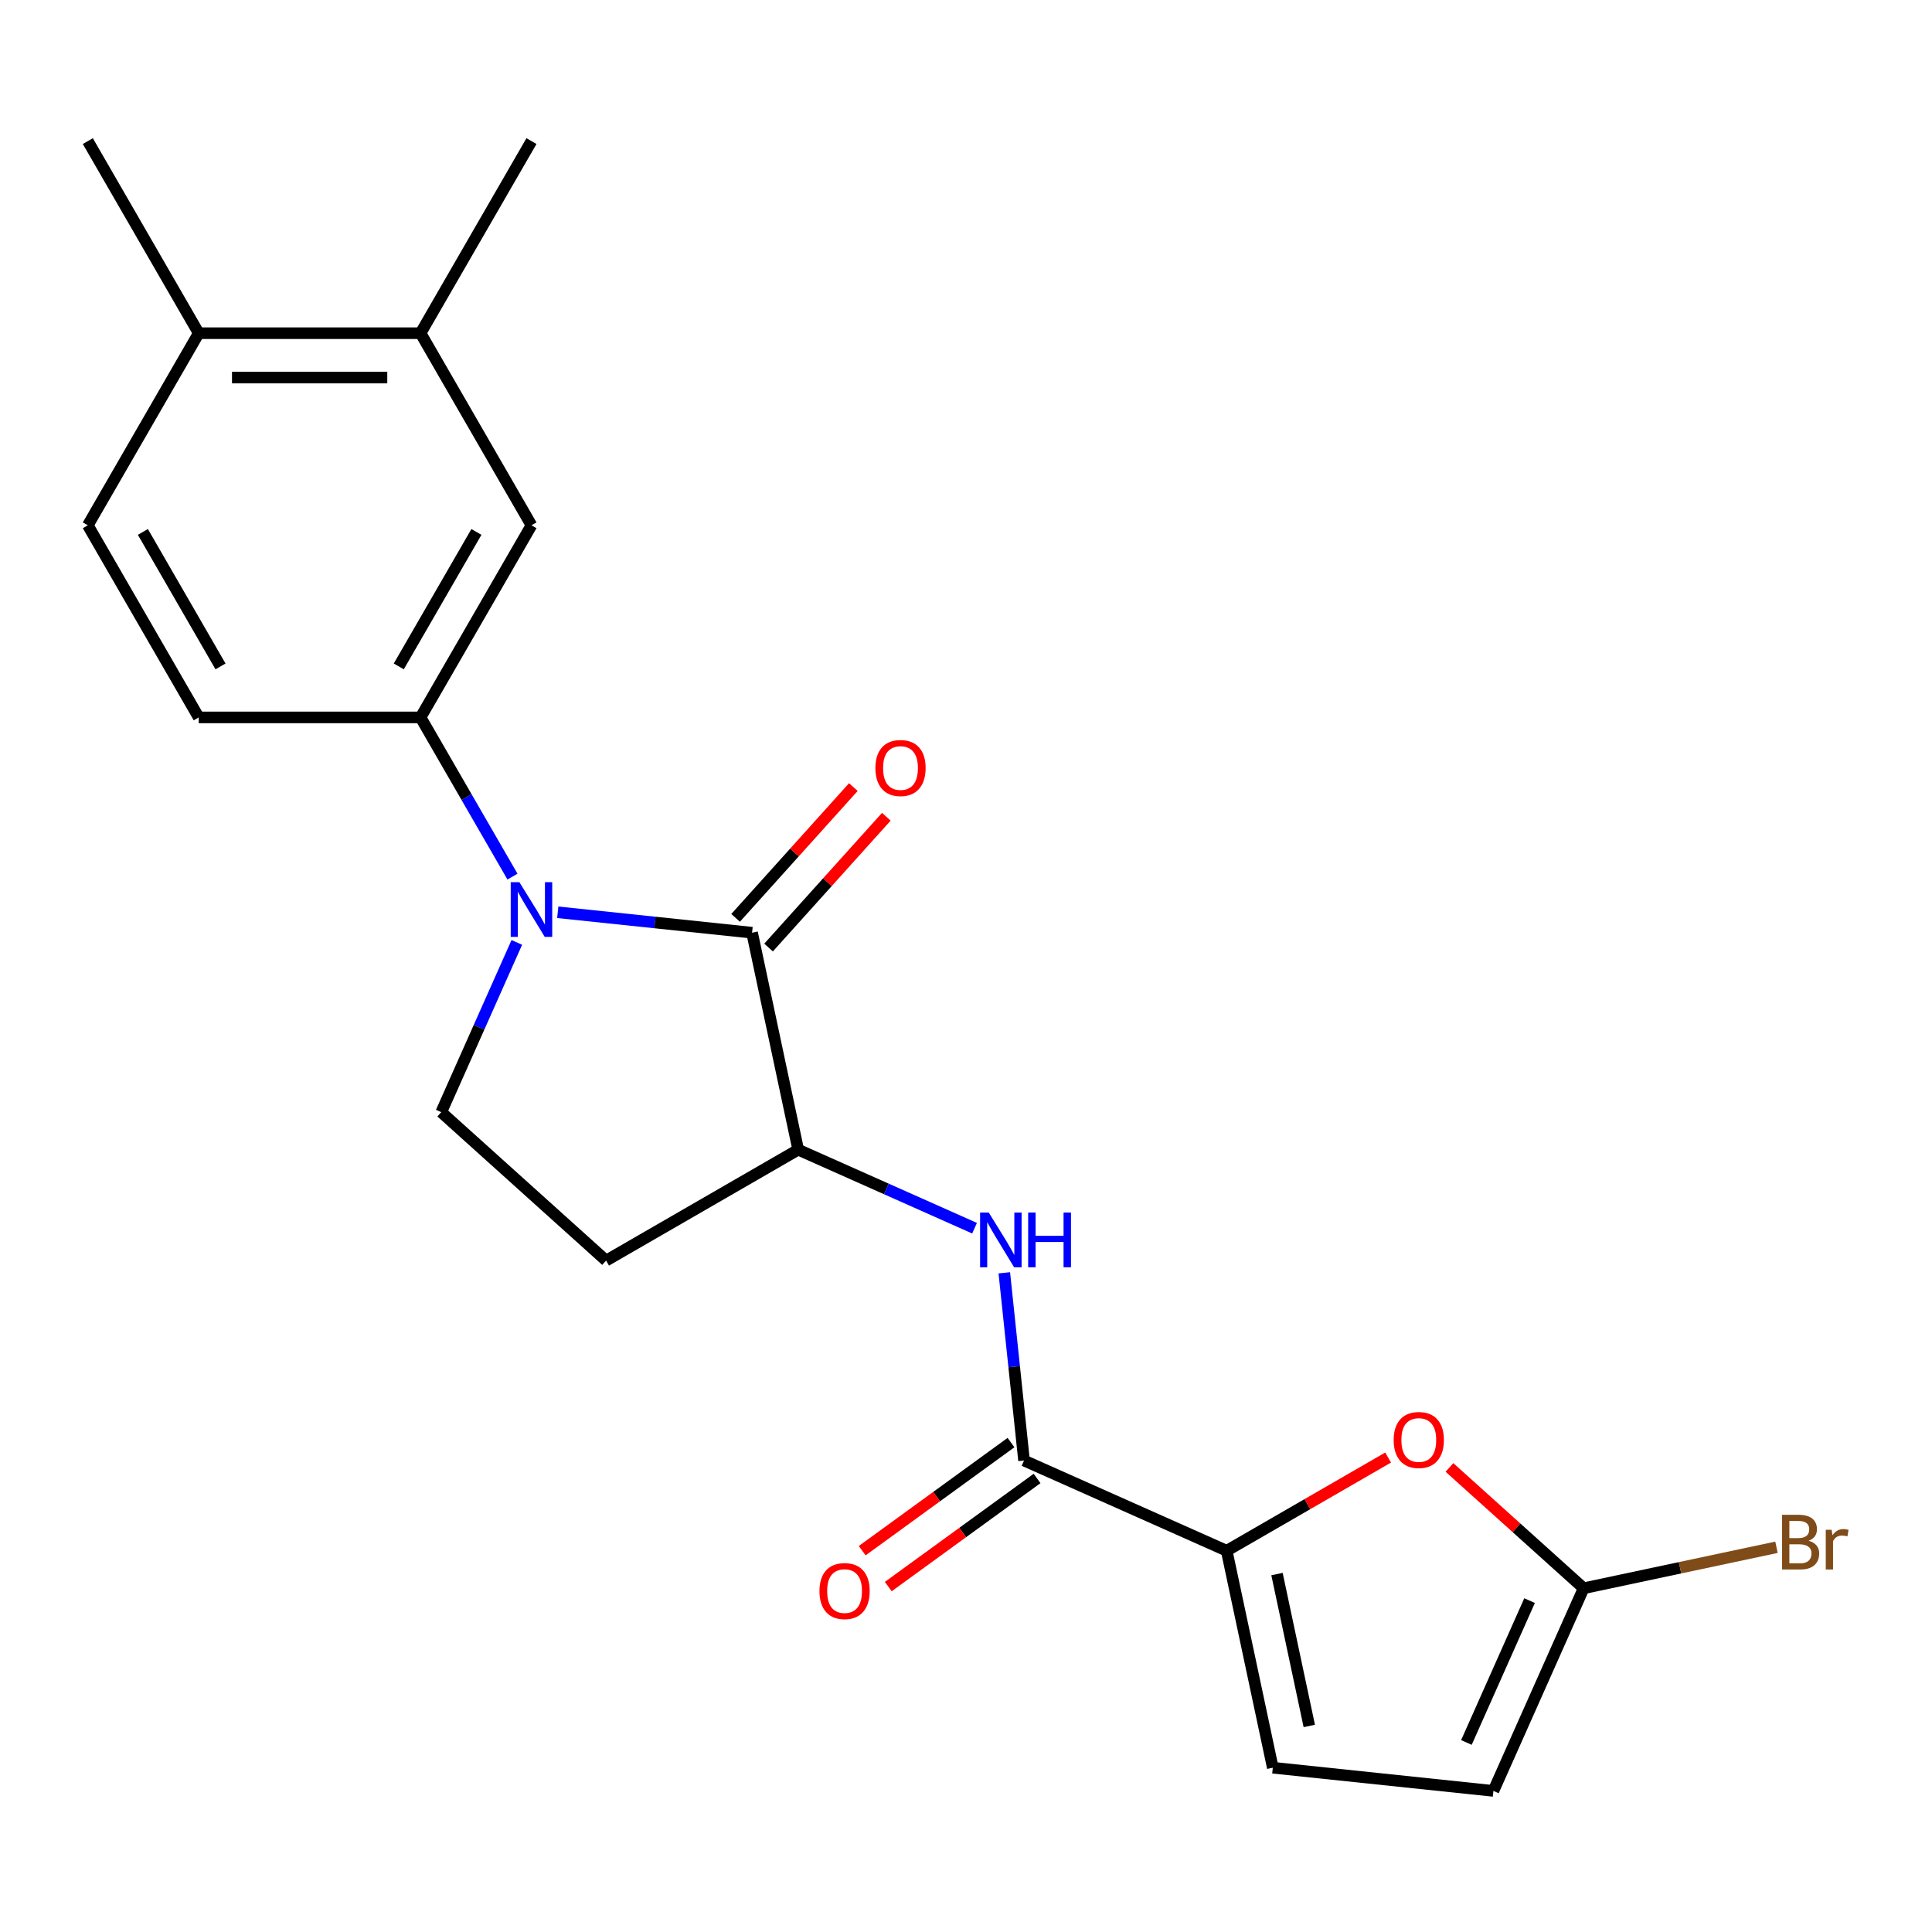 <?xml version='1.0' encoding='iso-8859-1'?>
<svg version='1.1' baseProfile='full'
              xmlns='http://www.w3.org/2000/svg'
                      xmlns:rdkit='http://www.rdkit.org/xml'
                      xmlns:xlink='http://www.w3.org/1999/xlink'
                  xml:space='preserve'
width='1000px' height='1000px' viewBox='0 0 1000 1000'>
<!-- END OF HEADER -->
<rect style='opacity:1.0;fill:#FFFFFF;stroke:none' width='1000' height='1000' x='0' y='0'> </rect>
<path class='bond-0' d='M 288.698,472.196 L 338.987,477.481' style='fill:none;fill-rule:evenodd;stroke:#0000FF;stroke-width:6px;stroke-linecap:butt;stroke-linejoin:miter;stroke-opacity:1' />
<path class='bond-0' d='M 338.987,477.481 L 389.275,482.767' style='fill:none;fill-rule:evenodd;stroke:#000000;stroke-width:6px;stroke-linecap:butt;stroke-linejoin:miter;stroke-opacity:1' />
<path class='bond-5' d='M 265.255,453.735 L 241.467,412.533' style='fill:none;fill-rule:evenodd;stroke:#0000FF;stroke-width:6px;stroke-linecap:butt;stroke-linejoin:miter;stroke-opacity:1' />
<path class='bond-5' d='M 241.467,412.533 L 217.679,371.331' style='fill:none;fill-rule:evenodd;stroke:#000000;stroke-width:6px;stroke-linecap:butt;stroke-linejoin:miter;stroke-opacity:1' />
<path class='bond-9' d='M 267.505,487.796 L 247.946,531.725' style='fill:none;fill-rule:evenodd;stroke:#0000FF;stroke-width:6px;stroke-linecap:butt;stroke-linejoin:miter;stroke-opacity:1' />
<path class='bond-9' d='M 247.946,531.725 L 228.387,575.655' style='fill:none;fill-rule:evenodd;stroke:#000000;stroke-width:6px;stroke-linecap:butt;stroke-linejoin:miter;stroke-opacity:1' />
<path class='bond-4' d='M 389.275,482.767 L 413.147,595.074' style='fill:none;fill-rule:evenodd;stroke:#000000;stroke-width:6px;stroke-linecap:butt;stroke-linejoin:miter;stroke-opacity:1' />
<path class='bond-14' d='M 397.808,490.449 L 428.286,456.6' style='fill:none;fill-rule:evenodd;stroke:#000000;stroke-width:6px;stroke-linecap:butt;stroke-linejoin:miter;stroke-opacity:1' />
<path class='bond-14' d='M 428.286,456.6 L 458.764,422.75' style='fill:none;fill-rule:evenodd;stroke:#FF0000;stroke-width:6px;stroke-linecap:butt;stroke-linejoin:miter;stroke-opacity:1' />
<path class='bond-14' d='M 380.743,475.084 L 411.221,441.234' style='fill:none;fill-rule:evenodd;stroke:#000000;stroke-width:6px;stroke-linecap:butt;stroke-linejoin:miter;stroke-opacity:1' />
<path class='bond-14' d='M 411.221,441.234 L 441.699,407.385' style='fill:none;fill-rule:evenodd;stroke:#FF0000;stroke-width:6px;stroke-linecap:butt;stroke-linejoin:miter;stroke-opacity:1' />
<path class='bond-1' d='M 634.929,802.662 L 530.038,755.962' style='fill:none;fill-rule:evenodd;stroke:#000000;stroke-width:6px;stroke-linecap:butt;stroke-linejoin:miter;stroke-opacity:1' />
<path class='bond-3' d='M 634.929,802.662 L 676.71,778.539' style='fill:none;fill-rule:evenodd;stroke:#000000;stroke-width:6px;stroke-linecap:butt;stroke-linejoin:miter;stroke-opacity:1' />
<path class='bond-3' d='M 676.71,778.539 L 718.492,754.416' style='fill:none;fill-rule:evenodd;stroke:#FF0000;stroke-width:6px;stroke-linecap:butt;stroke-linejoin:miter;stroke-opacity:1' />
<path class='bond-8' d='M 634.929,802.662 L 658.8,914.969' style='fill:none;fill-rule:evenodd;stroke:#000000;stroke-width:6px;stroke-linecap:butt;stroke-linejoin:miter;stroke-opacity:1' />
<path class='bond-8' d='M 660.971,814.734 L 677.681,893.349' style='fill:none;fill-rule:evenodd;stroke:#000000;stroke-width:6px;stroke-linecap:butt;stroke-linejoin:miter;stroke-opacity:1' />
<path class='bond-2' d='M 530.038,755.962 L 524.933,707.383' style='fill:none;fill-rule:evenodd;stroke:#000000;stroke-width:6px;stroke-linecap:butt;stroke-linejoin:miter;stroke-opacity:1' />
<path class='bond-2' d='M 524.933,707.383 L 519.827,658.805' style='fill:none;fill-rule:evenodd;stroke:#0000FF;stroke-width:6px;stroke-linecap:butt;stroke-linejoin:miter;stroke-opacity:1' />
<path class='bond-15' d='M 523.29,746.673 L 484.781,774.651' style='fill:none;fill-rule:evenodd;stroke:#000000;stroke-width:6px;stroke-linecap:butt;stroke-linejoin:miter;stroke-opacity:1' />
<path class='bond-15' d='M 484.781,774.651 L 446.272,802.63' style='fill:none;fill-rule:evenodd;stroke:#FF0000;stroke-width:6px;stroke-linecap:butt;stroke-linejoin:miter;stroke-opacity:1' />
<path class='bond-15' d='M 536.787,765.251 L 498.278,793.229' style='fill:none;fill-rule:evenodd;stroke:#000000;stroke-width:6px;stroke-linecap:butt;stroke-linejoin:miter;stroke-opacity:1' />
<path class='bond-15' d='M 498.278,793.229 L 459.769,821.208' style='fill:none;fill-rule:evenodd;stroke:#FF0000;stroke-width:6px;stroke-linecap:butt;stroke-linejoin:miter;stroke-opacity:1' />
<path class='bond-7' d='M 750.233,759.543 L 784.96,790.812' style='fill:none;fill-rule:evenodd;stroke:#FF0000;stroke-width:6px;stroke-linecap:butt;stroke-linejoin:miter;stroke-opacity:1' />
<path class='bond-7' d='M 784.96,790.812 L 819.688,822.081' style='fill:none;fill-rule:evenodd;stroke:#000000;stroke-width:6px;stroke-linecap:butt;stroke-linejoin:miter;stroke-opacity:1' />
<path class='bond-6' d='M 413.147,595.074 L 458.787,615.394' style='fill:none;fill-rule:evenodd;stroke:#000000;stroke-width:6px;stroke-linecap:butt;stroke-linejoin:miter;stroke-opacity:1' />
<path class='bond-6' d='M 458.787,615.394 L 504.426,635.715' style='fill:none;fill-rule:evenodd;stroke:#0000FF;stroke-width:6px;stroke-linecap:butt;stroke-linejoin:miter;stroke-opacity:1' />
<path class='bond-22' d='M 413.147,595.074 L 313.713,652.482' style='fill:none;fill-rule:evenodd;stroke:#000000;stroke-width:6px;stroke-linecap:butt;stroke-linejoin:miter;stroke-opacity:1' />
<path class='bond-11' d='M 217.679,371.331 L 275.088,271.897' style='fill:none;fill-rule:evenodd;stroke:#000000;stroke-width:6px;stroke-linecap:butt;stroke-linejoin:miter;stroke-opacity:1' />
<path class='bond-11' d='M 206.404,344.934 L 246.59,275.331' style='fill:none;fill-rule:evenodd;stroke:#000000;stroke-width:6px;stroke-linecap:butt;stroke-linejoin:miter;stroke-opacity:1' />
<path class='bond-16' d='M 217.679,371.331 L 102.863,371.331' style='fill:none;fill-rule:evenodd;stroke:#000000;stroke-width:6px;stroke-linecap:butt;stroke-linejoin:miter;stroke-opacity:1' />
<path class='bond-19' d='M 819.688,822.081 L 869.596,811.472' style='fill:none;fill-rule:evenodd;stroke:#000000;stroke-width:6px;stroke-linecap:butt;stroke-linejoin:miter;stroke-opacity:1' />
<path class='bond-19' d='M 869.596,811.472 L 919.505,800.864' style='fill:none;fill-rule:evenodd;stroke:#7F4C19;stroke-width:6px;stroke-linecap:butt;stroke-linejoin:miter;stroke-opacity:1' />
<path class='bond-24' d='M 819.688,822.081 L 772.988,926.971' style='fill:none;fill-rule:evenodd;stroke:#000000;stroke-width:6px;stroke-linecap:butt;stroke-linejoin:miter;stroke-opacity:1' />
<path class='bond-24' d='M 791.705,828.474 L 759.015,901.897' style='fill:none;fill-rule:evenodd;stroke:#000000;stroke-width:6px;stroke-linecap:butt;stroke-linejoin:miter;stroke-opacity:1' />
<path class='bond-10' d='M 658.8,914.969 L 772.988,926.971' style='fill:none;fill-rule:evenodd;stroke:#000000;stroke-width:6px;stroke-linecap:butt;stroke-linejoin:miter;stroke-opacity:1' />
<path class='bond-12' d='M 228.387,575.655 L 313.713,652.482' style='fill:none;fill-rule:evenodd;stroke:#000000;stroke-width:6px;stroke-linecap:butt;stroke-linejoin:miter;stroke-opacity:1' />
<path class='bond-13' d='M 275.088,271.897 L 217.679,172.463' style='fill:none;fill-rule:evenodd;stroke:#000000;stroke-width:6px;stroke-linecap:butt;stroke-linejoin:miter;stroke-opacity:1' />
<path class='bond-20' d='M 217.679,172.463 L 275.088,73.029' style='fill:none;fill-rule:evenodd;stroke:#000000;stroke-width:6px;stroke-linecap:butt;stroke-linejoin:miter;stroke-opacity:1' />
<path class='bond-23' d='M 217.679,172.463 L 102.863,172.463' style='fill:none;fill-rule:evenodd;stroke:#000000;stroke-width:6px;stroke-linecap:butt;stroke-linejoin:miter;stroke-opacity:1' />
<path class='bond-23' d='M 200.457,195.426 L 120.085,195.426' style='fill:none;fill-rule:evenodd;stroke:#000000;stroke-width:6px;stroke-linecap:butt;stroke-linejoin:miter;stroke-opacity:1' />
<path class='bond-18' d='M 102.863,371.331 L 45.455,271.897' style='fill:none;fill-rule:evenodd;stroke:#000000;stroke-width:6px;stroke-linecap:butt;stroke-linejoin:miter;stroke-opacity:1' />
<path class='bond-18' d='M 114.138,344.934 L 73.953,275.331' style='fill:none;fill-rule:evenodd;stroke:#000000;stroke-width:6px;stroke-linecap:butt;stroke-linejoin:miter;stroke-opacity:1' />
<path class='bond-17' d='M 102.863,172.463 L 45.455,271.897' style='fill:none;fill-rule:evenodd;stroke:#000000;stroke-width:6px;stroke-linecap:butt;stroke-linejoin:miter;stroke-opacity:1' />
<path class='bond-21' d='M 102.863,172.463 L 45.455,73.029' style='fill:none;fill-rule:evenodd;stroke:#000000;stroke-width:6px;stroke-linecap:butt;stroke-linejoin:miter;stroke-opacity:1' />
<path  class='atom-0' d='M 268.828 456.605
L 278.108 471.605
Q 279.028 473.085, 280.508 475.765
Q 281.988 478.445, 282.068 478.605
L 282.068 456.605
L 285.828 456.605
L 285.828 484.925
L 281.948 484.925
L 271.988 468.525
Q 270.828 466.605, 269.588 464.405
Q 268.388 462.205, 268.028 461.525
L 268.028 484.925
L 264.348 484.925
L 264.348 456.605
L 268.828 456.605
' fill='#0000FF'/>
<path  class='atom-4' d='M 721.363 745.334
Q 721.363 738.534, 724.723 734.734
Q 728.083 730.934, 734.363 730.934
Q 740.643 730.934, 744.003 734.734
Q 747.363 738.534, 747.363 745.334
Q 747.363 752.214, 743.963 756.134
Q 740.563 760.014, 734.363 760.014
Q 728.123 760.014, 724.723 756.134
Q 721.363 752.254, 721.363 745.334
M 734.363 756.814
Q 738.683 756.814, 741.003 753.934
Q 743.363 751.014, 743.363 745.334
Q 743.363 739.774, 741.003 736.974
Q 738.683 734.134, 734.363 734.134
Q 730.043 734.134, 727.683 736.934
Q 725.363 739.734, 725.363 745.334
Q 725.363 751.054, 727.683 753.934
Q 730.043 756.814, 734.363 756.814
' fill='#FF0000'/>
<path  class='atom-7' d='M 511.777 627.614
L 521.057 642.614
Q 521.977 644.094, 523.457 646.774
Q 524.937 649.454, 525.017 649.614
L 525.017 627.614
L 528.777 627.614
L 528.777 655.934
L 524.897 655.934
L 514.937 639.534
Q 513.777 637.614, 512.537 635.414
Q 511.337 633.214, 510.977 632.534
L 510.977 655.934
L 507.297 655.934
L 507.297 627.614
L 511.777 627.614
' fill='#0000FF'/>
<path  class='atom-7' d='M 532.177 627.614
L 536.017 627.614
L 536.017 639.654
L 550.497 639.654
L 550.497 627.614
L 554.337 627.614
L 554.337 655.934
L 550.497 655.934
L 550.497 642.854
L 536.017 642.854
L 536.017 655.934
L 532.177 655.934
L 532.177 627.614
' fill='#0000FF'/>
<path  class='atom-15' d='M 453.102 397.521
Q 453.102 390.721, 456.462 386.921
Q 459.822 383.121, 466.102 383.121
Q 472.382 383.121, 475.742 386.921
Q 479.102 390.721, 479.102 397.521
Q 479.102 404.401, 475.702 408.321
Q 472.302 412.201, 466.102 412.201
Q 459.862 412.201, 456.462 408.321
Q 453.102 404.441, 453.102 397.521
M 466.102 409.001
Q 470.422 409.001, 472.742 406.121
Q 475.102 403.201, 475.102 397.521
Q 475.102 391.961, 472.742 389.161
Q 470.422 386.321, 466.102 386.321
Q 461.782 386.321, 459.422 389.121
Q 457.102 391.921, 457.102 397.521
Q 457.102 403.241, 459.422 406.121
Q 461.782 409.001, 466.102 409.001
' fill='#FF0000'/>
<path  class='atom-16' d='M 424.15 823.529
Q 424.15 816.729, 427.51 812.929
Q 430.87 809.129, 437.15 809.129
Q 443.43 809.129, 446.79 812.929
Q 450.15 816.729, 450.15 823.529
Q 450.15 830.409, 446.75 834.329
Q 443.35 838.209, 437.15 838.209
Q 430.91 838.209, 427.51 834.329
Q 424.15 830.449, 424.15 823.529
M 437.15 835.009
Q 441.47 835.009, 443.79 832.129
Q 446.15 829.209, 446.15 823.529
Q 446.15 817.969, 443.79 815.169
Q 441.47 812.329, 437.15 812.329
Q 432.83 812.329, 430.47 815.129
Q 428.15 817.929, 428.15 823.529
Q 428.15 829.249, 430.47 832.129
Q 432.83 835.009, 437.15 835.009
' fill='#FF0000'/>
<path  class='atom-20' d='M 936.135 797.489
Q 938.855 798.249, 940.215 799.929
Q 941.615 801.569, 941.615 804.009
Q 941.615 807.929, 939.095 810.169
Q 936.615 812.369, 931.895 812.369
L 922.375 812.369
L 922.375 784.049
L 930.735 784.049
Q 935.575 784.049, 938.015 786.009
Q 940.455 787.969, 940.455 791.569
Q 940.455 795.849, 936.135 797.489
M 926.175 787.249
L 926.175 796.129
L 930.735 796.129
Q 933.535 796.129, 934.975 795.009
Q 936.455 793.849, 936.455 791.569
Q 936.455 787.249, 930.735 787.249
L 926.175 787.249
M 931.895 809.169
Q 934.655 809.169, 936.135 807.849
Q 937.615 806.529, 937.615 804.009
Q 937.615 801.689, 935.975 800.529
Q 934.375 799.329, 931.295 799.329
L 926.175 799.329
L 926.175 809.169
L 931.895 809.169
' fill='#7F4C19'/>
<path  class='atom-20' d='M 948.055 791.809
L 948.495 794.649
Q 950.655 791.449, 954.175 791.449
Q 955.295 791.449, 956.815 791.849
L 956.215 795.209
Q 954.495 794.809, 953.535 794.809
Q 951.855 794.809, 950.735 795.489
Q 949.655 796.129, 948.775 797.689
L 948.775 812.369
L 945.015 812.369
L 945.015 791.809
L 948.055 791.809
' fill='#7F4C19'/>
</svg>
